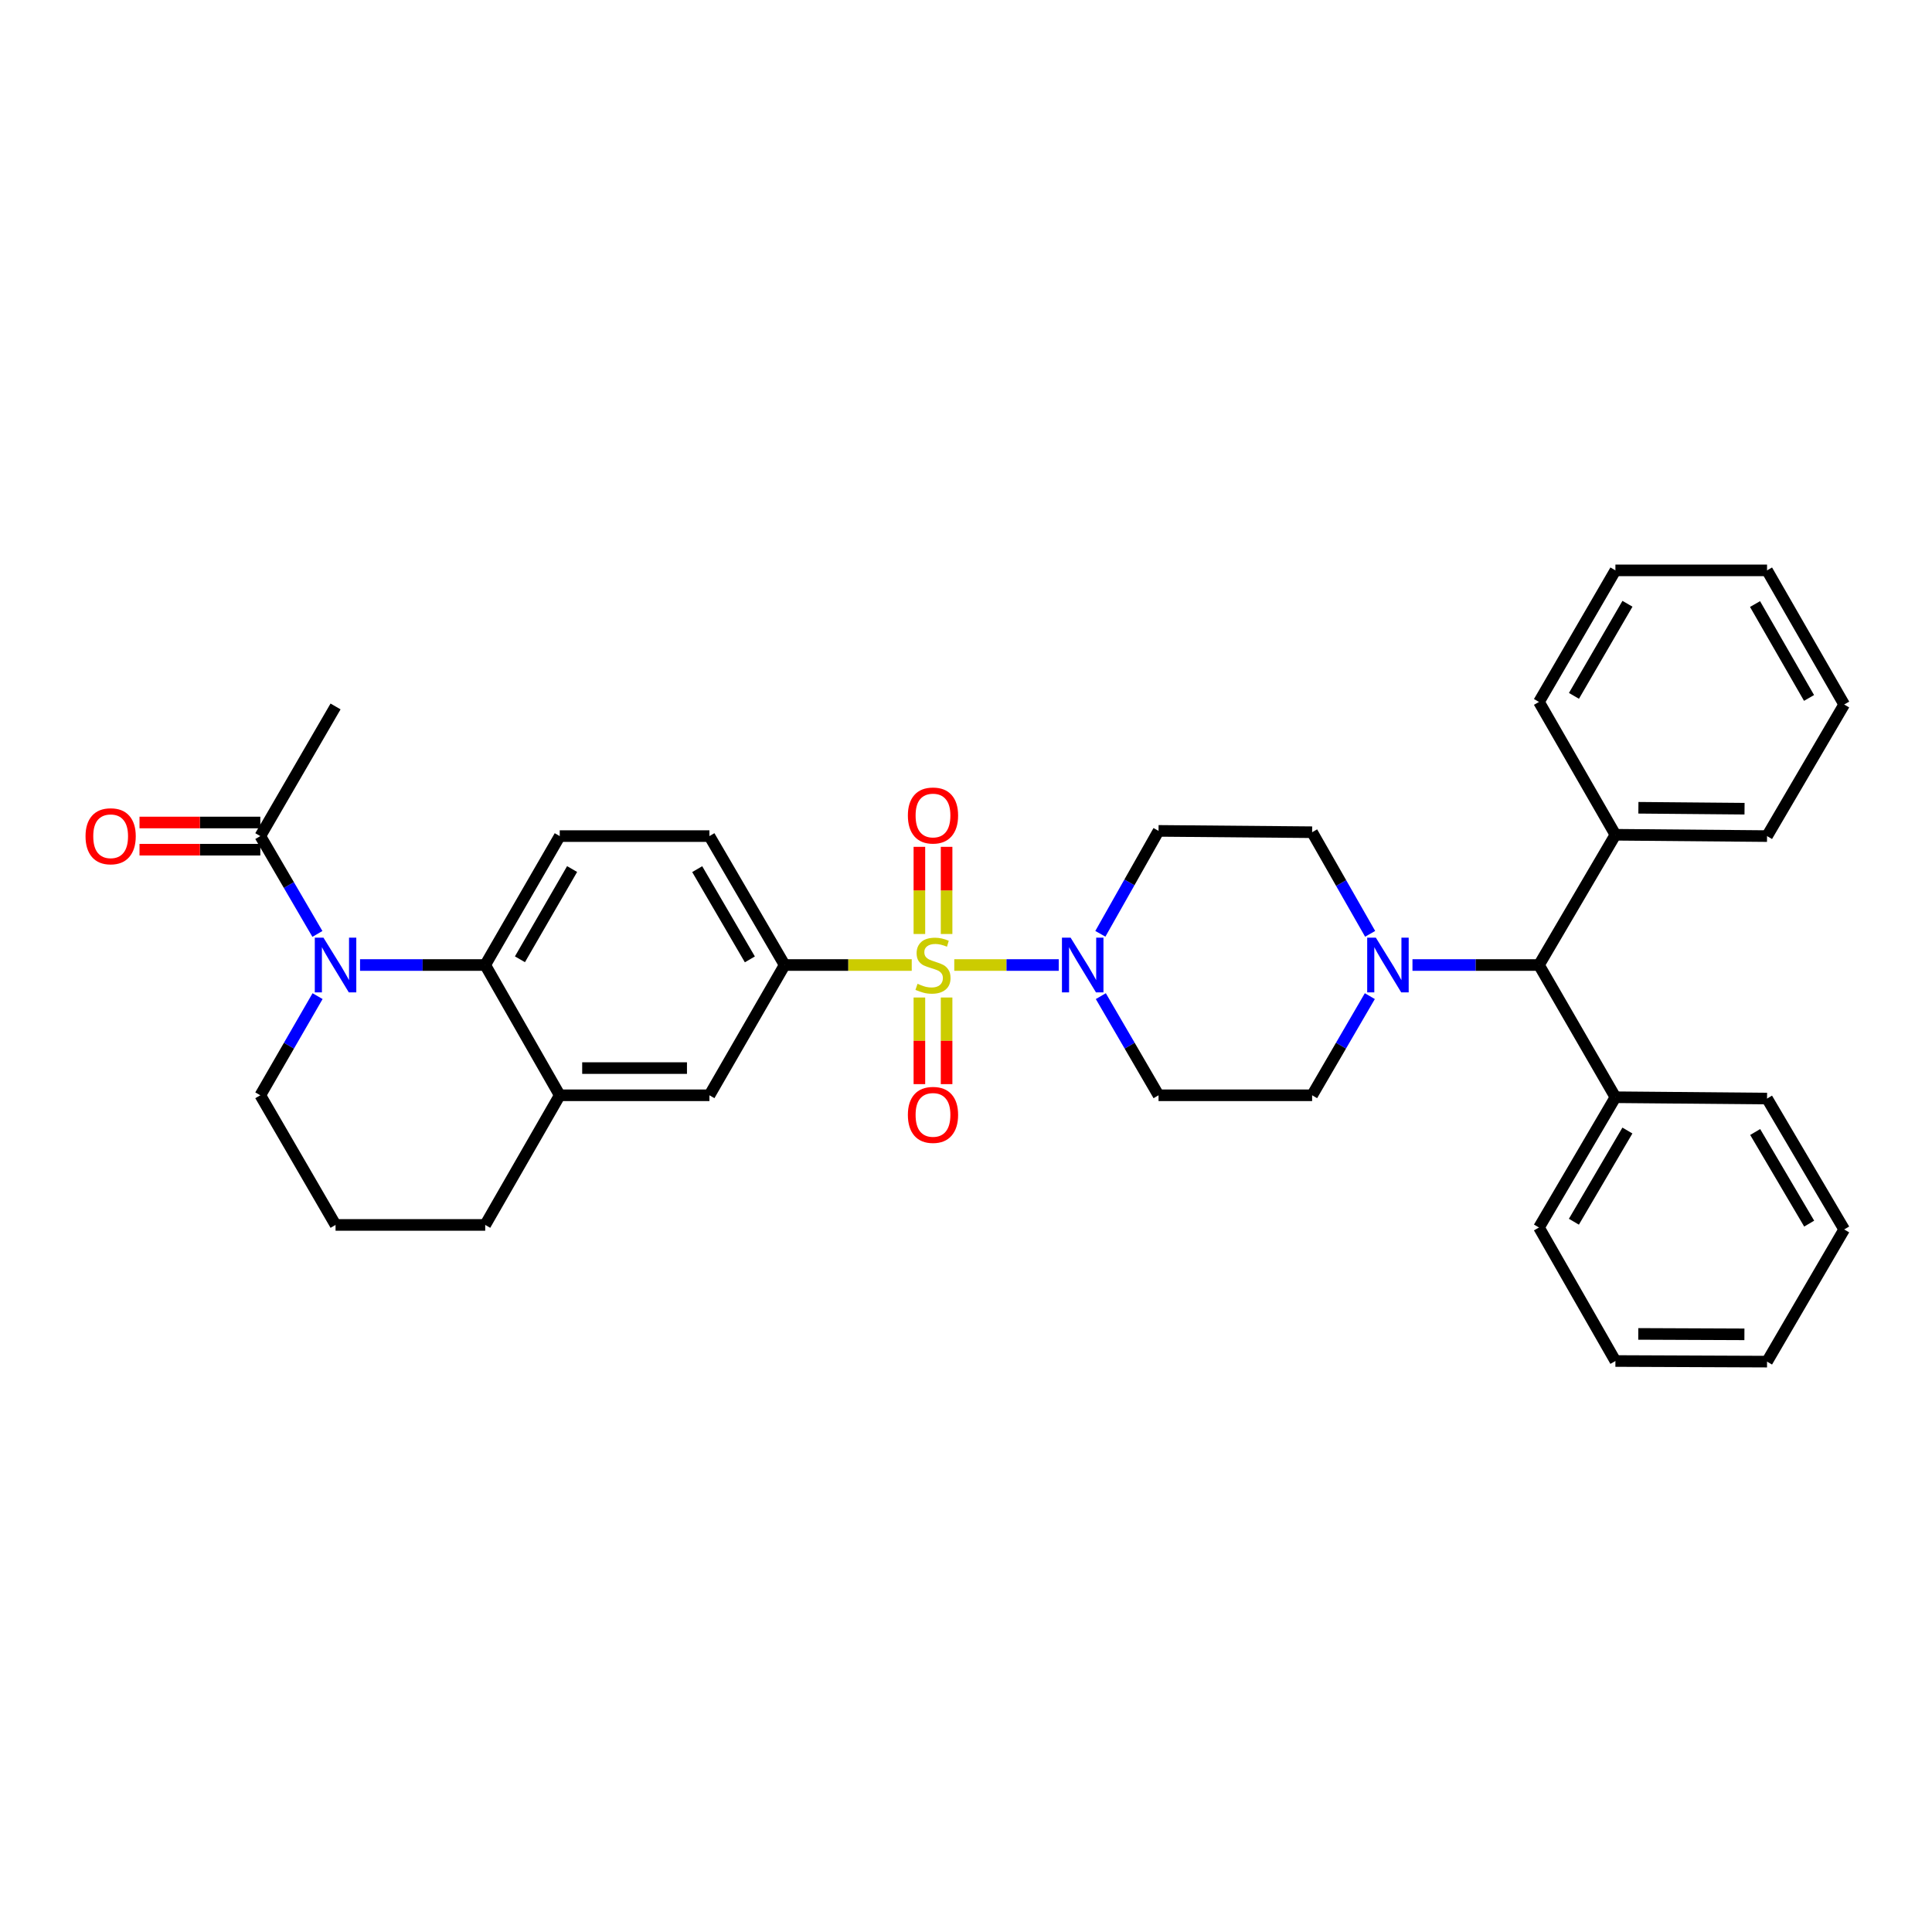 <?xml version='1.0' encoding='iso-8859-1'?>
<svg version='1.1' baseProfile='full'
              xmlns='http://www.w3.org/2000/svg'
                      xmlns:rdkit='http://www.rdkit.org/xml'
                      xmlns:xlink='http://www.w3.org/1999/xlink'
                  xml:space='preserve'
width='1000px' height='1000px' viewBox='0 0 1000 1000'>
<!-- END OF HEADER -->
<rect style='opacity:1.0;fill:#FFFFFF;stroke:none' width='1000' height='1000' x='0' y='0'> </rect>
<path class='bond-1' d='M 493.932,499.492 L 520.967,499.492' style='fill:none;fill-rule:evenodd;stroke:#CCCC00;stroke-width:6px;stroke-linecap:butt;stroke-linejoin:miter;stroke-opacity:1' />
<path class='bond-1' d='M 520.967,499.492 L 548.003,499.492' style='fill:none;fill-rule:evenodd;stroke:#0000FF;stroke-width:6px;stroke-linecap:butt;stroke-linejoin:miter;stroke-opacity:1' />
<path class='bond-3' d='M 471.915,499.492 L 439.021,499.492' style='fill:none;fill-rule:evenodd;stroke:#CCCC00;stroke-width:6px;stroke-linecap:butt;stroke-linejoin:miter;stroke-opacity:1' />
<path class='bond-3' d='M 439.021,499.492 L 406.127,499.492' style='fill:none;fill-rule:evenodd;stroke:#000000;stroke-width:6px;stroke-linecap:butt;stroke-linejoin:miter;stroke-opacity:1' />
<path class='bond-8' d='M 475.875,516.309 L 475.875,538.727' style='fill:none;fill-rule:evenodd;stroke:#CCCC00;stroke-width:6px;stroke-linecap:butt;stroke-linejoin:miter;stroke-opacity:1' />
<path class='bond-8' d='M 475.875,538.727 L 475.875,561.145' style='fill:none;fill-rule:evenodd;stroke:#FF0000;stroke-width:6px;stroke-linecap:butt;stroke-linejoin:miter;stroke-opacity:1' />
<path class='bond-8' d='M 489.953,516.309 L 489.953,538.727' style='fill:none;fill-rule:evenodd;stroke:#CCCC00;stroke-width:6px;stroke-linecap:butt;stroke-linejoin:miter;stroke-opacity:1' />
<path class='bond-8' d='M 489.953,538.727 L 489.953,561.145' style='fill:none;fill-rule:evenodd;stroke:#FF0000;stroke-width:6px;stroke-linecap:butt;stroke-linejoin:miter;stroke-opacity:1' />
<path class='bond-9' d='M 489.953,483.435 L 489.953,460.877' style='fill:none;fill-rule:evenodd;stroke:#CCCC00;stroke-width:6px;stroke-linecap:butt;stroke-linejoin:miter;stroke-opacity:1' />
<path class='bond-9' d='M 489.953,460.877 L 489.953,438.32' style='fill:none;fill-rule:evenodd;stroke:#FF0000;stroke-width:6px;stroke-linecap:butt;stroke-linejoin:miter;stroke-opacity:1' />
<path class='bond-9' d='M 475.875,483.435 L 475.875,460.877' style='fill:none;fill-rule:evenodd;stroke:#CCCC00;stroke-width:6px;stroke-linecap:butt;stroke-linejoin:miter;stroke-opacity:1' />
<path class='bond-9' d='M 475.875,460.877 L 475.875,438.32' style='fill:none;fill-rule:evenodd;stroke:#FF0000;stroke-width:6px;stroke-linecap:butt;stroke-linejoin:miter;stroke-opacity:1' />
<path class='bond-0' d='M 186.356,499.492 L 218.751,499.492' style='fill:none;fill-rule:evenodd;stroke:#0000FF;stroke-width:6px;stroke-linecap:butt;stroke-linejoin:miter;stroke-opacity:1' />
<path class='bond-0' d='M 218.751,499.492 L 251.146,499.492' style='fill:none;fill-rule:evenodd;stroke:#000000;stroke-width:6px;stroke-linecap:butt;stroke-linejoin:miter;stroke-opacity:1' />
<path class='bond-5' d='M 164.288,483.4 L 149.513,458.081' style='fill:none;fill-rule:evenodd;stroke:#0000FF;stroke-width:6px;stroke-linecap:butt;stroke-linejoin:miter;stroke-opacity:1' />
<path class='bond-5' d='M 149.513,458.081 L 134.738,432.763' style='fill:none;fill-rule:evenodd;stroke:#000000;stroke-width:6px;stroke-linecap:butt;stroke-linejoin:miter;stroke-opacity:1' />
<path class='bond-20' d='M 164.377,515.598 L 149.557,541.257' style='fill:none;fill-rule:evenodd;stroke:#0000FF;stroke-width:6px;stroke-linecap:butt;stroke-linejoin:miter;stroke-opacity:1' />
<path class='bond-20' d='M 149.557,541.257 L 134.738,566.917' style='fill:none;fill-rule:evenodd;stroke:#000000;stroke-width:6px;stroke-linecap:butt;stroke-linejoin:miter;stroke-opacity:1' />
<path class='bond-10' d='M 569.538,483.338 L 584.599,456.701' style='fill:none;fill-rule:evenodd;stroke:#0000FF;stroke-width:6px;stroke-linecap:butt;stroke-linejoin:miter;stroke-opacity:1' />
<path class='bond-10' d='M 584.599,456.701 L 599.659,430.064' style='fill:none;fill-rule:evenodd;stroke:#000000;stroke-width:6px;stroke-linecap:butt;stroke-linejoin:miter;stroke-opacity:1' />
<path class='bond-11' d='M 569.784,515.602 L 584.721,541.259' style='fill:none;fill-rule:evenodd;stroke:#0000FF;stroke-width:6px;stroke-linecap:butt;stroke-linejoin:miter;stroke-opacity:1' />
<path class='bond-11' d='M 584.721,541.259 L 599.659,566.917' style='fill:none;fill-rule:evenodd;stroke:#000000;stroke-width:6px;stroke-linecap:butt;stroke-linejoin:miter;stroke-opacity:1' />
<path class='bond-2' d='M 251.146,499.492 L 289.719,432.763' style='fill:none;fill-rule:evenodd;stroke:#000000;stroke-width:6px;stroke-linecap:butt;stroke-linejoin:miter;stroke-opacity:1' />
<path class='bond-2' d='M 269.12,496.528 L 296.121,449.817' style='fill:none;fill-rule:evenodd;stroke:#000000;stroke-width:6px;stroke-linecap:butt;stroke-linejoin:miter;stroke-opacity:1' />
<path class='bond-34' d='M 251.146,499.492 L 289.719,566.917' style='fill:none;fill-rule:evenodd;stroke:#000000;stroke-width:6px;stroke-linecap:butt;stroke-linejoin:miter;stroke-opacity:1' />
<path class='bond-7' d='M 406.127,499.492 L 367.194,566.917' style='fill:none;fill-rule:evenodd;stroke:#000000;stroke-width:6px;stroke-linecap:butt;stroke-linejoin:miter;stroke-opacity:1' />
<path class='bond-16' d='M 406.127,499.492 L 367.194,432.763' style='fill:none;fill-rule:evenodd;stroke:#000000;stroke-width:6px;stroke-linecap:butt;stroke-linejoin:miter;stroke-opacity:1' />
<path class='bond-16' d='M 388.128,496.577 L 360.875,449.866' style='fill:none;fill-rule:evenodd;stroke:#000000;stroke-width:6px;stroke-linecap:butt;stroke-linejoin:miter;stroke-opacity:1' />
<path class='bond-4' d='M 709.02,515.602 L 694.086,541.259' style='fill:none;fill-rule:evenodd;stroke:#0000FF;stroke-width:6px;stroke-linecap:butt;stroke-linejoin:miter;stroke-opacity:1' />
<path class='bond-4' d='M 694.086,541.259 L 679.152,566.917' style='fill:none;fill-rule:evenodd;stroke:#000000;stroke-width:6px;stroke-linecap:butt;stroke-linejoin:miter;stroke-opacity:1' />
<path class='bond-12' d='M 731.092,499.492 L 763.83,499.492' style='fill:none;fill-rule:evenodd;stroke:#0000FF;stroke-width:6px;stroke-linecap:butt;stroke-linejoin:miter;stroke-opacity:1' />
<path class='bond-12' d='M 763.83,499.492 L 796.569,499.492' style='fill:none;fill-rule:evenodd;stroke:#000000;stroke-width:6px;stroke-linecap:butt;stroke-linejoin:miter;stroke-opacity:1' />
<path class='bond-35' d='M 709.183,483.353 L 694.167,457.053' style='fill:none;fill-rule:evenodd;stroke:#0000FF;stroke-width:6px;stroke-linecap:butt;stroke-linejoin:miter;stroke-opacity:1' />
<path class='bond-35' d='M 694.167,457.053 L 679.152,430.753' style='fill:none;fill-rule:evenodd;stroke:#000000;stroke-width:6px;stroke-linecap:butt;stroke-linejoin:miter;stroke-opacity:1' />
<path class='bond-17' d='M 134.738,425.724 L 103.473,425.724' style='fill:none;fill-rule:evenodd;stroke:#000000;stroke-width:6px;stroke-linecap:butt;stroke-linejoin:miter;stroke-opacity:1' />
<path class='bond-17' d='M 103.473,425.724 L 72.207,425.724' style='fill:none;fill-rule:evenodd;stroke:#FF0000;stroke-width:6px;stroke-linecap:butt;stroke-linejoin:miter;stroke-opacity:1' />
<path class='bond-17' d='M 134.738,439.802 L 103.473,439.802' style='fill:none;fill-rule:evenodd;stroke:#000000;stroke-width:6px;stroke-linecap:butt;stroke-linejoin:miter;stroke-opacity:1' />
<path class='bond-17' d='M 103.473,439.802 L 72.207,439.802' style='fill:none;fill-rule:evenodd;stroke:#FF0000;stroke-width:6px;stroke-linecap:butt;stroke-linejoin:miter;stroke-opacity:1' />
<path class='bond-22' d='M 134.738,432.763 L 173.679,365.658' style='fill:none;fill-rule:evenodd;stroke:#000000;stroke-width:6px;stroke-linecap:butt;stroke-linejoin:miter;stroke-opacity:1' />
<path class='bond-6' d='M 289.719,566.917 L 367.194,566.917' style='fill:none;fill-rule:evenodd;stroke:#000000;stroke-width:6px;stroke-linecap:butt;stroke-linejoin:miter;stroke-opacity:1' />
<path class='bond-6' d='M 301.341,552.839 L 355.573,552.839' style='fill:none;fill-rule:evenodd;stroke:#000000;stroke-width:6px;stroke-linecap:butt;stroke-linejoin:miter;stroke-opacity:1' />
<path class='bond-21' d='M 289.719,566.917 L 251.146,634.021' style='fill:none;fill-rule:evenodd;stroke:#000000;stroke-width:6px;stroke-linecap:butt;stroke-linejoin:miter;stroke-opacity:1' />
<path class='bond-14' d='M 599.659,430.064 L 679.152,430.753' style='fill:none;fill-rule:evenodd;stroke:#000000;stroke-width:6px;stroke-linecap:butt;stroke-linejoin:miter;stroke-opacity:1' />
<path class='bond-15' d='M 599.659,566.917 L 679.152,566.917' style='fill:none;fill-rule:evenodd;stroke:#000000;stroke-width:6px;stroke-linecap:butt;stroke-linejoin:miter;stroke-opacity:1' />
<path class='bond-18' d='M 796.569,499.492 L 836.135,432.074' style='fill:none;fill-rule:evenodd;stroke:#000000;stroke-width:6px;stroke-linecap:butt;stroke-linejoin:miter;stroke-opacity:1' />
<path class='bond-19' d='M 796.569,499.492 L 836.135,567.926' style='fill:none;fill-rule:evenodd;stroke:#000000;stroke-width:6px;stroke-linecap:butt;stroke-linejoin:miter;stroke-opacity:1' />
<path class='bond-13' d='M 289.719,432.763 L 367.194,432.763' style='fill:none;fill-rule:evenodd;stroke:#000000;stroke-width:6px;stroke-linecap:butt;stroke-linejoin:miter;stroke-opacity:1' />
<path class='bond-24' d='M 836.135,432.074 L 914.619,432.763' style='fill:none;fill-rule:evenodd;stroke:#000000;stroke-width:6px;stroke-linecap:butt;stroke-linejoin:miter;stroke-opacity:1' />
<path class='bond-24' d='M 848.031,418.1 L 902.97,418.582' style='fill:none;fill-rule:evenodd;stroke:#000000;stroke-width:6px;stroke-linecap:butt;stroke-linejoin:miter;stroke-opacity:1' />
<path class='bond-27' d='M 836.135,432.074 L 796.569,363.32' style='fill:none;fill-rule:evenodd;stroke:#000000;stroke-width:6px;stroke-linecap:butt;stroke-linejoin:miter;stroke-opacity:1' />
<path class='bond-25' d='M 836.135,567.926 L 796.569,635.351' style='fill:none;fill-rule:evenodd;stroke:#000000;stroke-width:6px;stroke-linecap:butt;stroke-linejoin:miter;stroke-opacity:1' />
<path class='bond-25' d='M 842.342,585.164 L 814.645,632.362' style='fill:none;fill-rule:evenodd;stroke:#000000;stroke-width:6px;stroke-linecap:butt;stroke-linejoin:miter;stroke-opacity:1' />
<path class='bond-26' d='M 836.135,567.926 L 914.619,568.614' style='fill:none;fill-rule:evenodd;stroke:#000000;stroke-width:6px;stroke-linecap:butt;stroke-linejoin:miter;stroke-opacity:1' />
<path class='bond-36' d='M 134.738,566.917 L 173.679,634.021' style='fill:none;fill-rule:evenodd;stroke:#000000;stroke-width:6px;stroke-linecap:butt;stroke-linejoin:miter;stroke-opacity:1' />
<path class='bond-23' d='M 251.146,634.021 L 173.679,634.021' style='fill:none;fill-rule:evenodd;stroke:#000000;stroke-width:6px;stroke-linecap:butt;stroke-linejoin:miter;stroke-opacity:1' />
<path class='bond-30' d='M 914.619,432.763 L 954.545,364.649' style='fill:none;fill-rule:evenodd;stroke:#000000;stroke-width:6px;stroke-linecap:butt;stroke-linejoin:miter;stroke-opacity:1' />
<path class='bond-31' d='M 796.569,635.351 L 836.135,704.457' style='fill:none;fill-rule:evenodd;stroke:#000000;stroke-width:6px;stroke-linecap:butt;stroke-linejoin:miter;stroke-opacity:1' />
<path class='bond-28' d='M 914.619,568.614 L 954.545,636.36' style='fill:none;fill-rule:evenodd;stroke:#000000;stroke-width:6px;stroke-linecap:butt;stroke-linejoin:miter;stroke-opacity:1' />
<path class='bond-28' d='M 908.48,585.924 L 936.428,633.346' style='fill:none;fill-rule:evenodd;stroke:#000000;stroke-width:6px;stroke-linecap:butt;stroke-linejoin:miter;stroke-opacity:1' />
<path class='bond-29' d='M 796.569,363.32 L 836.135,295.222' style='fill:none;fill-rule:evenodd;stroke:#000000;stroke-width:6px;stroke-linecap:butt;stroke-linejoin:miter;stroke-opacity:1' />
<path class='bond-29' d='M 814.676,360.178 L 842.373,312.509' style='fill:none;fill-rule:evenodd;stroke:#000000;stroke-width:6px;stroke-linecap:butt;stroke-linejoin:miter;stroke-opacity:1' />
<path class='bond-32' d='M 954.545,636.36 L 914.619,704.778' style='fill:none;fill-rule:evenodd;stroke:#000000;stroke-width:6px;stroke-linecap:butt;stroke-linejoin:miter;stroke-opacity:1' />
<path class='bond-33' d='M 836.135,295.222 L 914.619,295.222' style='fill:none;fill-rule:evenodd;stroke:#000000;stroke-width:6px;stroke-linecap:butt;stroke-linejoin:miter;stroke-opacity:1' />
<path class='bond-38' d='M 954.545,364.649 L 914.619,295.222' style='fill:none;fill-rule:evenodd;stroke:#000000;stroke-width:6px;stroke-linecap:butt;stroke-linejoin:miter;stroke-opacity:1' />
<path class='bond-38' d='M 936.353,361.253 L 908.404,312.654' style='fill:none;fill-rule:evenodd;stroke:#000000;stroke-width:6px;stroke-linecap:butt;stroke-linejoin:miter;stroke-opacity:1' />
<path class='bond-37' d='M 836.135,704.457 L 914.619,704.778' style='fill:none;fill-rule:evenodd;stroke:#000000;stroke-width:6px;stroke-linecap:butt;stroke-linejoin:miter;stroke-opacity:1' />
<path class='bond-37' d='M 847.965,690.428 L 902.904,690.652' style='fill:none;fill-rule:evenodd;stroke:#000000;stroke-width:6px;stroke-linecap:butt;stroke-linejoin:miter;stroke-opacity:1' />
<path  class='atom-0' d='M 474.914 509.212
Q 475.234 509.332, 476.554 509.892
Q 477.874 510.452, 479.314 510.812
Q 480.794 511.132, 482.234 511.132
Q 484.914 511.132, 486.474 509.852
Q 488.034 508.532, 488.034 506.252
Q 488.034 504.692, 487.234 503.732
Q 486.474 502.772, 485.274 502.252
Q 484.074 501.732, 482.074 501.132
Q 479.554 500.372, 478.034 499.652
Q 476.554 498.932, 475.474 497.412
Q 474.434 495.892, 474.434 493.332
Q 474.434 489.772, 476.834 487.572
Q 479.274 485.372, 484.074 485.372
Q 487.354 485.372, 491.074 486.932
L 490.154 490.012
Q 486.754 488.612, 484.194 488.612
Q 481.434 488.612, 479.914 489.772
Q 478.394 490.892, 478.434 492.852
Q 478.434 494.372, 479.194 495.292
Q 479.994 496.212, 481.114 496.732
Q 482.274 497.252, 484.194 497.852
Q 486.754 498.652, 488.274 499.452
Q 489.794 500.252, 490.874 501.892
Q 491.994 503.492, 491.994 506.252
Q 491.994 510.172, 489.354 512.292
Q 486.754 514.372, 482.394 514.372
Q 479.874 514.372, 477.954 513.812
Q 476.074 513.292, 473.834 512.372
L 474.914 509.212
' fill='#CCCC00'/>
<path  class='atom-1' d='M 167.419 485.332
L 176.699 500.332
Q 177.619 501.812, 179.099 504.492
Q 180.579 507.172, 180.659 507.332
L 180.659 485.332
L 184.419 485.332
L 184.419 513.652
L 180.539 513.652
L 170.579 497.252
Q 169.419 495.332, 168.179 493.132
Q 166.979 490.932, 166.619 490.252
L 166.619 513.652
L 162.939 513.652
L 162.939 485.332
L 167.419 485.332
' fill='#0000FF'/>
<path  class='atom-2' d='M 554.145 485.332
L 563.425 500.332
Q 564.345 501.812, 565.825 504.492
Q 567.305 507.172, 567.385 507.332
L 567.385 485.332
L 571.145 485.332
L 571.145 513.652
L 567.265 513.652
L 557.305 497.252
Q 556.145 495.332, 554.905 493.132
Q 553.705 490.932, 553.345 490.252
L 553.345 513.652
L 549.665 513.652
L 549.665 485.332
L 554.145 485.332
' fill='#0000FF'/>
<path  class='atom-5' d='M 712.137 485.332
L 721.417 500.332
Q 722.337 501.812, 723.817 504.492
Q 725.297 507.172, 725.377 507.332
L 725.377 485.332
L 729.137 485.332
L 729.137 513.652
L 725.257 513.652
L 715.297 497.252
Q 714.137 495.332, 712.897 493.132
Q 711.697 490.932, 711.337 490.252
L 711.337 513.652
L 707.657 513.652
L 707.657 485.332
L 712.137 485.332
' fill='#0000FF'/>
<path  class='atom-9' d='M 469.914 577.062
Q 469.914 570.262, 473.274 566.462
Q 476.634 562.662, 482.914 562.662
Q 489.194 562.662, 492.554 566.462
Q 495.914 570.262, 495.914 577.062
Q 495.914 583.942, 492.514 587.862
Q 489.114 591.742, 482.914 591.742
Q 476.674 591.742, 473.274 587.862
Q 469.914 583.982, 469.914 577.062
M 482.914 588.542
Q 487.234 588.542, 489.554 585.662
Q 491.914 582.742, 491.914 577.062
Q 491.914 571.502, 489.554 568.702
Q 487.234 565.862, 482.914 565.862
Q 478.594 565.862, 476.234 568.662
Q 473.914 571.462, 473.914 577.062
Q 473.914 582.782, 476.234 585.662
Q 478.594 588.542, 482.914 588.542
' fill='#FF0000'/>
<path  class='atom-10' d='M 469.914 422.104
Q 469.914 415.304, 473.274 411.504
Q 476.634 407.704, 482.914 407.704
Q 489.194 407.704, 492.554 411.504
Q 495.914 415.304, 495.914 422.104
Q 495.914 428.984, 492.514 432.904
Q 489.114 436.784, 482.914 436.784
Q 476.674 436.784, 473.274 432.904
Q 469.914 429.024, 469.914 422.104
M 482.914 433.584
Q 487.234 433.584, 489.554 430.704
Q 491.914 427.784, 491.914 422.104
Q 491.914 416.544, 489.554 413.744
Q 487.234 410.904, 482.914 410.904
Q 478.594 410.904, 476.234 413.704
Q 473.914 416.504, 473.914 422.104
Q 473.914 427.824, 476.234 430.704
Q 478.594 433.584, 482.914 433.584
' fill='#FF0000'/>
<path  class='atom-18' d='M 44.271 432.843
Q 44.271 426.043, 47.631 422.243
Q 50.991 418.443, 57.271 418.443
Q 63.551 418.443, 66.911 422.243
Q 70.271 426.043, 70.271 432.843
Q 70.271 439.723, 66.871 443.643
Q 63.471 447.523, 57.271 447.523
Q 51.031 447.523, 47.631 443.643
Q 44.271 439.763, 44.271 432.843
M 57.271 444.323
Q 61.591 444.323, 63.911 441.443
Q 66.271 438.523, 66.271 432.843
Q 66.271 427.283, 63.911 424.483
Q 61.591 421.643, 57.271 421.643
Q 52.951 421.643, 50.591 424.443
Q 48.271 427.243, 48.271 432.843
Q 48.271 438.563, 50.591 441.443
Q 52.951 444.323, 57.271 444.323
' fill='#FF0000'/>
</svg>
